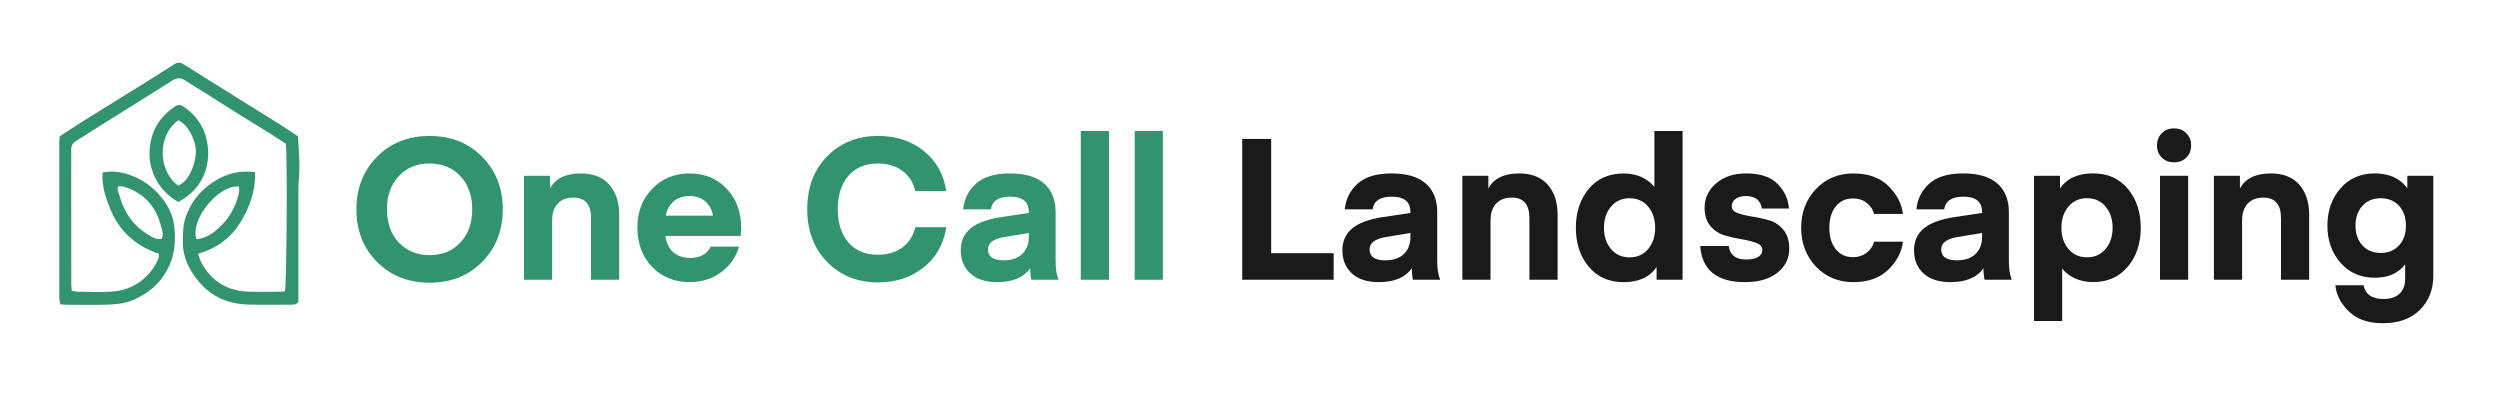 <?xml version="1.0" encoding="UTF-8"?>
<svg xmlns="http://www.w3.org/2000/svg" version="1.1" viewBox="0 0 668 105">
  <defs>
    <style>
      .cls-1 {
        fill: #32936f;
      }

      .cls-2 {
        fill: #1a1a1a;
      }
    </style>
  </defs>
  <!-- Generator: Adobe Illustrator 28.7.5, SVG Export Plug-In . SVG Version: 1.2.0 Build 176)  -->
  <g>
    <g id="Layer_1">
      <path class="cls-1" d="M79.62,36.41c.21,3.8.59,7.47.24,11.18-.19,1.98-.11,3.99-.12,5.99,0,8.99,0,17.99,0,26.99-.35.74-1.03.83-1.74.83-3.92,0-7.84.09-11.75-.02-5.15-.15-9.64-2.01-12.99-5.97-2.6-3.07-4.45-6.55-4.4-10.76.03-2.27,0-4.5.79-6.73,1.31-3.75,3.6-6.69,6.79-8.92,2.96-2.08,6.27-3.28,9.96-3.14.51.02,1.02.1,1.77.18.11,5.03-1.48,9.44-4.01,13.49-2.57,4.11-6.32,6.88-11.24,8.27.36.96.56,1.78.95,2.49,2.74,4.97,7,7.48,12.64,7.65,2.64.08,5.29.02,7.94.01.57,0,1.15-.05,1.67-.07.48-1.25.7-35.48.26-39.48-1.4-.9-2.93-1.92-4.49-2.89-3.09-1.93-6.21-3.81-9.3-5.74-2.6-1.62-5.17-3.28-7.76-4.92-1.78-1.12-3.6-2.2-5.36-3.36-1.16-.77-2.18-.75-3.37,0-6.47,4.09-12.98,8.12-19.47,12.18-2.11,1.32-4.17,2.7-6.29,3.99-.9.55-1.31,1.22-1.31,2.32.03,12.07.02,24.13.02,36.2,0,.46.09.93.14,1.53.58.09,1.08.23,1.58.23,3.12.02,6.26.21,9.36-.04,5.4-.44,9.97-3.61,12.2-8.83.15-.35.09-.79.14-1.26-6.15-2.07-10.56-5.96-12.96-11.87-1.25-3.09-2.37-6.28-2.1-9.83,2.24-.45,4.26-.28,6.25.3,3.82,1.11,6.99,3.25,9.48,6.33,1.78,2.21,3.07,4.74,3.41,7.57.48,4.05.16,8.01-1.83,11.72-2.04,3.8-5.1,6.37-9.01,8.07-2.35,1.02-4.8,1.24-7.27,1.31-3.44.09-6.88.03-10.32.02-.62,0-1.24-.07-2.01-.12-.11-.65-.27-1.2-.27-1.75-.01-13.92,0-27.84,0-41.76,0-.42.07-.83.13-1.38,1.91-1.25,3.83-2.54,5.79-3.77,5.42-3.39,10.86-6.74,16.28-10.11,2.82-1.76,5.65-3.52,8.43-5.33.92-.6,1.68-.62,2.62-.02,4.06,2.58,8.14,5.11,12.22,7.66,4.62,2.88,9.24,5.74,13.85,8.63,1.47.92,2.9,1.92,4.46,2.96ZM43.23,63.81c.59-1.44-.02-2.67-.36-3.92-1.41-5.08-4.7-8.37-9.68-10-.5-.16-1.07-.08-1.64-.12-.05.47-.16.75-.1.99.17.66.41,1.3.61,1.96,1.26,4.27,3.69,7.66,7.53,9.99,1.11.68,2.23,1.39,3.65,1.1ZM52.49,63.91c3.25-.3,5.46-2.36,7.53-4.6,2.39-2.59,4.41-7.75,3.79-9.48-5.42-.48-13.11,8.86-11.32,14.08Z"/>
      <path class="cls-1" d="M47.62,53.96c-3.08-1.75-5.28-4.21-6.6-7.45-.78-1.93-1.15-3.92-1.06-6.03.21-5.06,2.39-8.99,6.53-11.86,1.18-.82,1.72-.74,2.86.07,2.98,2.1,4.99,4.94,5.82,8.43,1.57,6.63-.84,13.36-7.55,16.85ZM47.53,49.55c2.21-.52,4.36-4.29,4.79-8.33.34-3.27-2.05-7.94-4.65-9.08-5.47,3.72-5.68,13.24-.14,17.41Z"/>
      <g>
        <path class="cls-1" d="M128.83,41.89c3.67,3.71,5.51,8.39,5.51,14.04s-1.84,10.33-5.51,14.05c-3.68,3.71-8.36,5.56-14.04,5.56s-10.37-1.86-14.05-5.56c-3.67-3.71-5.51-8.39-5.51-14.05s1.84-10.33,5.51-14.04,8.36-5.56,14.05-5.56,10.37,1.85,14.04,5.56ZM123,64.81c2.12-2.24,3.18-5.2,3.18-8.88s-1.06-6.63-3.18-8.88c-2.12-2.24-4.86-3.37-8.21-3.37s-6.1,1.12-8.22,3.37c-2.12,2.24-3.18,5.2-3.18,8.88s1.06,6.63,3.18,8.88c2.12,2.24,4.86,3.37,8.22,3.37s6.09-1.12,8.21-3.37Z"/>
        <path class="cls-1" d="M146.95,46.98v3.39c1.45-2.69,4.2-4.03,8.27-4.03,3.29,0,5.81,1,7.58,2.99,1.77,2,2.65,4.69,2.65,8.08v17.33h-7.53v-16.48c0-3.64-1.57-5.46-4.72-5.46-1.8,0-3.2.54-4.19,1.62-.99,1.08-1.48,2.55-1.48,4.43v15.9h-7.53v-27.77h6.94Z"/>
        <path class="cls-1" d="M197.94,63.04h-20.14c.25,1.91.95,3.37,2.12,4.37,1.17,1.01,2.7,1.51,4.61,1.51,1.2,0,2.29-.26,3.26-.77.97-.51,1.67-1.26,2.09-2.25h7.58c-.81,2.83-2.41,5.11-4.8,6.86-2.39,1.75-5.17,2.62-8.35,2.62-4.1,0-7.46-1.36-10.07-4.08-2.62-2.72-3.92-6.22-3.92-10.49s1.31-7.58,3.92-10.33c2.61-2.76,5.95-4.13,10.02-4.13s7.38,1.37,9.94,4.11c2.56,2.74,3.84,6.19,3.84,10.36l-.11,2.23ZM184.21,52.38c-1.7,0-3.09.47-4.19,1.4-1.1.94-1.8,2.22-2.12,3.84h12.61c-.28-1.59-.97-2.86-2.07-3.82s-2.51-1.43-4.24-1.43Z"/>
        <path class="cls-1" d="M221.05,70.03c-3.57-3.6-5.35-8.32-5.35-14.15s1.78-10.55,5.35-14.15c3.57-3.6,8.09-5.41,13.57-5.41,4.77,0,8.82,1.32,12.16,3.97,3.34,2.65,5.36,6.24,6.07,10.76h-8.27c-.57-2.33-1.73-4.14-3.5-5.43-1.77-1.29-3.92-1.93-6.47-1.93-3.39,0-6.03,1.1-7.92,3.29-1.89,2.19-2.84,5.16-2.84,8.9s.94,6.71,2.84,8.9c1.89,2.19,4.53,3.29,7.92,3.29,2.54,0,4.7-.64,6.47-1.93,1.77-1.29,2.93-3.1,3.5-5.43h8.27c-.71,4.52-2.73,8.11-6.07,10.76s-7.39,3.98-12.16,3.98c-5.48,0-10-1.8-13.57-5.41Z"/>
        <path class="cls-1" d="M266.47,75.39c-3.11,0-5.51-.78-7.21-2.33-1.7-1.55-2.54-3.62-2.54-6.2,0-2.44.87-4.38,2.62-5.83,1.75-1.45,4.46-2.46,8.14-3.02l7.42-1.11v-.27c0-2.72-1.66-4.08-4.98-4.08-3.11,0-4.82,1.13-5.14,3.39h-7.42c.25-2.72,1.38-5,3.39-6.84,2.01-1.84,5.05-2.76,9.12-2.76s7.07.9,9.12,2.7c2.05,1.8,3.07,4.35,3.07,7.63v13.09c0,2.09.26,3.75.79,4.98h-7.26s-.07-.12-.11-.37c-.04-.25-.08-.63-.13-1.14-.05-.51-.08-1.03-.08-1.56-1.73,2.47-4.66,3.71-8.8,3.71ZM274.9,62.24l-6.68,1.11c-2.83.5-4.24,1.59-4.24,3.29,0,1.94,1.4,2.92,4.19,2.92,2.15,0,3.82-.57,4.98-1.7,1.17-1.13,1.75-2.63,1.75-4.5v-1.11Z"/>
        <path class="cls-1" d="M296.31,74.75h-7.53v-39.75h7.53v39.75Z"/>
        <path class="cls-1" d="M310.72,74.75h-7.53v-39.75h7.53v39.75Z"/>
        <path class="cls-2" d="M356.35,67.65v7.1h-24.43v-37.63h7.74v30.53h16.7Z"/>
        <path class="cls-2" d="M368.44,75.39c-3.11,0-5.51-.78-7.21-2.33-1.7-1.55-2.54-3.62-2.54-6.2,0-2.44.88-4.38,2.62-5.83,1.75-1.45,4.46-2.46,8.14-3.02l7.42-1.11v-.27c0-2.72-1.66-4.08-4.98-4.08-3.11,0-4.82,1.13-5.14,3.39h-7.42c.25-2.72,1.38-5,3.39-6.84,2.01-1.84,5.05-2.76,9.12-2.76s7.07.9,9.12,2.7c2.05,1.8,3.07,4.35,3.07,7.63v13.09c0,2.09.27,3.75.79,4.98h-7.26s-.07-.12-.11-.37c-.04-.25-.08-.63-.13-1.14-.05-.51-.08-1.03-.08-1.56-1.73,2.47-4.66,3.71-8.8,3.71ZM376.87,62.24l-6.68,1.11c-2.83.5-4.24,1.59-4.24,3.29,0,1.94,1.39,2.92,4.19,2.92,2.16,0,3.82-.57,4.98-1.7,1.17-1.13,1.75-2.63,1.75-4.5v-1.11Z"/>
        <path class="cls-2" d="M397.69,46.98v3.39c1.45-2.69,4.21-4.03,8.27-4.03,3.29,0,5.81,1,7.58,2.99,1.77,2,2.65,4.69,2.65,8.08v17.33h-7.53v-16.48c0-3.64-1.57-5.46-4.72-5.46-1.8,0-3.2.54-4.19,1.62-.99,1.08-1.48,2.55-1.48,4.43v15.9h-7.53v-27.77h6.94Z"/>
        <path class="cls-2" d="M442.05,49.95v-14.95h7.53v39.75h-6.94v-3.39c-1.84,2.69-4.77,4.03-8.8,4.03s-7.03-1.38-9.33-4.13-3.44-6.22-3.44-10.39,1.15-7.63,3.44-10.39,5.41-4.13,9.33-4.13c1.84,0,3.47.34,4.9,1.03,1.43.69,2.54,1.55,3.31,2.57ZM440.38,66.54c1.25-1.48,1.88-3.37,1.88-5.67s-.63-4.19-1.88-5.67c-1.25-1.48-2.91-2.23-4.96-2.23s-3.7.74-4.96,2.23c-1.25,1.48-1.88,3.37-1.88,5.67s.63,4.19,1.88,5.67c1.25,1.48,2.91,2.23,4.96,2.23s3.7-.74,4.96-2.23Z"/>
        <path class="cls-2" d="M466.33,75.39c-7.56,0-11.57-3.21-12.03-9.65h7.63c.07,1.02.49,1.88,1.25,2.57s1.88,1.03,3.37,1.03,2.49-.23,3.23-.69c.74-.46,1.11-1.08,1.11-1.85,0-.85-.53-1.47-1.59-1.88-1.06-.41-2.34-.73-3.84-.98-1.5-.25-3.01-.58-4.53-1.01-1.52-.42-2.81-1.25-3.87-2.49-1.06-1.24-1.59-2.88-1.59-4.93,0-2.58,1.02-4.75,3.07-6.52,2.05-1.77,4.73-2.65,8.06-2.65,3.78,0,6.59.95,8.43,2.86,1.84,1.91,2.83,4.08,2.97,6.52h-7.26c-.07-.95-.47-1.75-1.19-2.39-.72-.64-1.72-.95-3-.95-1.2,0-2.14.26-2.81.77-.67.51-1.01,1.16-1.01,1.93,0,.85.53,1.47,1.59,1.85,1.06.39,2.34.7,3.84.93,1.5.23,3,.56,4.5.98,1.5.42,2.78,1.27,3.84,2.54,1.06,1.27,1.59,2.97,1.59,5.09,0,2.58-1.05,4.71-3.15,6.39s-4.97,2.52-8.61,2.52Z"/>
        <path class="cls-2" d="M485.22,71.23c-2.63-2.77-3.95-6.23-3.95-10.36s1.32-7.59,3.95-10.36c2.63-2.77,5.96-4.16,9.99-4.16s7.08,1.11,9.35,3.34c2.28,2.23,3.58,4.72,3.9,7.47h-7.74c-.28-1.2-.94-2.19-1.96-2.97-1.02-.78-2.23-1.17-3.6-1.17-1.98,0-3.53.72-4.66,2.15s-1.7,3.33-1.7,5.7.57,4.27,1.7,5.7c1.13,1.43,2.68,2.15,4.66,2.15,1.38,0,2.58-.39,3.6-1.17,1.02-.78,1.68-1.77,1.96-2.97h7.74c-.32,2.76-1.62,5.25-3.9,7.47-2.28,2.23-5.4,3.34-9.35,3.34s-7.36-1.39-9.99-4.16Z"/>
        <path class="cls-2" d="M521.18,75.39c-3.11,0-5.51-.78-7.21-2.33-1.7-1.55-2.54-3.62-2.54-6.2,0-2.44.88-4.38,2.62-5.83,1.75-1.45,4.46-2.46,8.14-3.02l7.42-1.11v-.27c0-2.72-1.66-4.08-4.98-4.08-3.11,0-4.82,1.13-5.14,3.39h-7.42c.25-2.72,1.38-5,3.39-6.84,2.01-1.84,5.05-2.76,9.12-2.76s7.07.9,9.12,2.7c2.05,1.8,3.07,4.35,3.07,7.63v13.09c0,2.09.27,3.75.79,4.98h-7.26s-.07-.12-.11-.37c-.04-.25-.08-.63-.13-1.14-.05-.51-.08-1.03-.08-1.56-1.73,2.47-4.66,3.71-8.8,3.71ZM529.61,62.24l-6.68,1.11c-2.83.5-4.24,1.59-4.24,3.29,0,1.94,1.39,2.92,4.19,2.92,2.16,0,3.82-.57,4.98-1.7,1.17-1.13,1.75-2.63,1.75-4.5v-1.11Z"/>
        <path class="cls-2" d="M551.02,71.78v13.99h-7.53v-38.8h6.94v3.39c1.84-2.69,4.77-4.03,8.8-4.03s7.03,1.38,9.33,4.13,3.45,6.22,3.45,10.39-1.15,7.63-3.45,10.39-5.41,4.13-9.33,4.13c-1.84,0-3.47-.35-4.9-1.03-1.43-.69-2.54-1.55-3.31-2.57ZM552.69,55.19c-1.25,1.48-1.88,3.37-1.88,5.67s.63,4.19,1.88,5.67c1.25,1.48,2.91,2.23,4.96,2.23s3.7-.74,4.96-2.23c1.25-1.48,1.88-3.37,1.88-5.67s-.63-4.19-1.88-5.67c-1.25-1.48-2.91-2.23-4.96-2.23s-3.7.74-4.96,2.23Z"/>
        <path class="cls-2" d="M584.2,42.1c-.85.85-1.94,1.27-3.29,1.27s-2.44-.42-3.29-1.27-1.27-1.93-1.27-3.23.42-2.39,1.27-3.26c.85-.87,1.94-1.3,3.29-1.3s2.44.43,3.29,1.3c.85.87,1.27,1.95,1.27,3.26s-.42,2.38-1.27,3.23ZM577.15,74.75v-27.77h7.53v27.77h-7.53Z"/>
        <path class="cls-2" d="M598.51,46.98v3.39c1.45-2.69,4.21-4.03,8.27-4.03,3.29,0,5.81,1,7.58,2.99,1.77,2,2.65,4.69,2.65,8.08v17.33h-7.53v-16.48c0-3.64-1.57-5.46-4.72-5.46-1.8,0-3.2.54-4.19,1.62-.99,1.08-1.48,2.55-1.48,4.43v15.9h-7.53v-27.77h6.94Z"/>
        <path class="cls-2" d="M643.24,50.37v-3.39h6.94v26.71c0,3.71-1.2,6.75-3.6,9.12-2.4,2.37-5.67,3.55-9.8,3.55s-6.97-1.04-9.14-3.13c-2.17-2.09-3.38-4.42-3.63-7h7.53c.49,2.44,2.28,3.66,5.35,3.66,1.87,0,3.3-.48,4.29-1.43.99-.95,1.48-2.28,1.48-3.98v-3.87c-1.8,2.4-4.5,3.6-8.11,3.6-3.78,0-6.84-1.33-9.17-4s-3.5-5.98-3.5-9.94,1.17-7.27,3.5-9.94c2.33-2.67,5.39-4,9.17-4s6.85,1.34,8.69,4.03ZM641.01,65.58c1.24-1.34,1.85-3.11,1.85-5.3s-.62-3.96-1.85-5.3c-1.24-1.34-2.86-2.01-4.88-2.01s-3.64.67-4.88,2.01c-1.24,1.34-1.86,3.11-1.86,5.3s.62,3.96,1.86,5.3c1.24,1.34,2.86,2.01,4.88,2.01s3.64-.67,4.88-2.01Z"/>
      </g>
    </g>
  </g>
</svg>